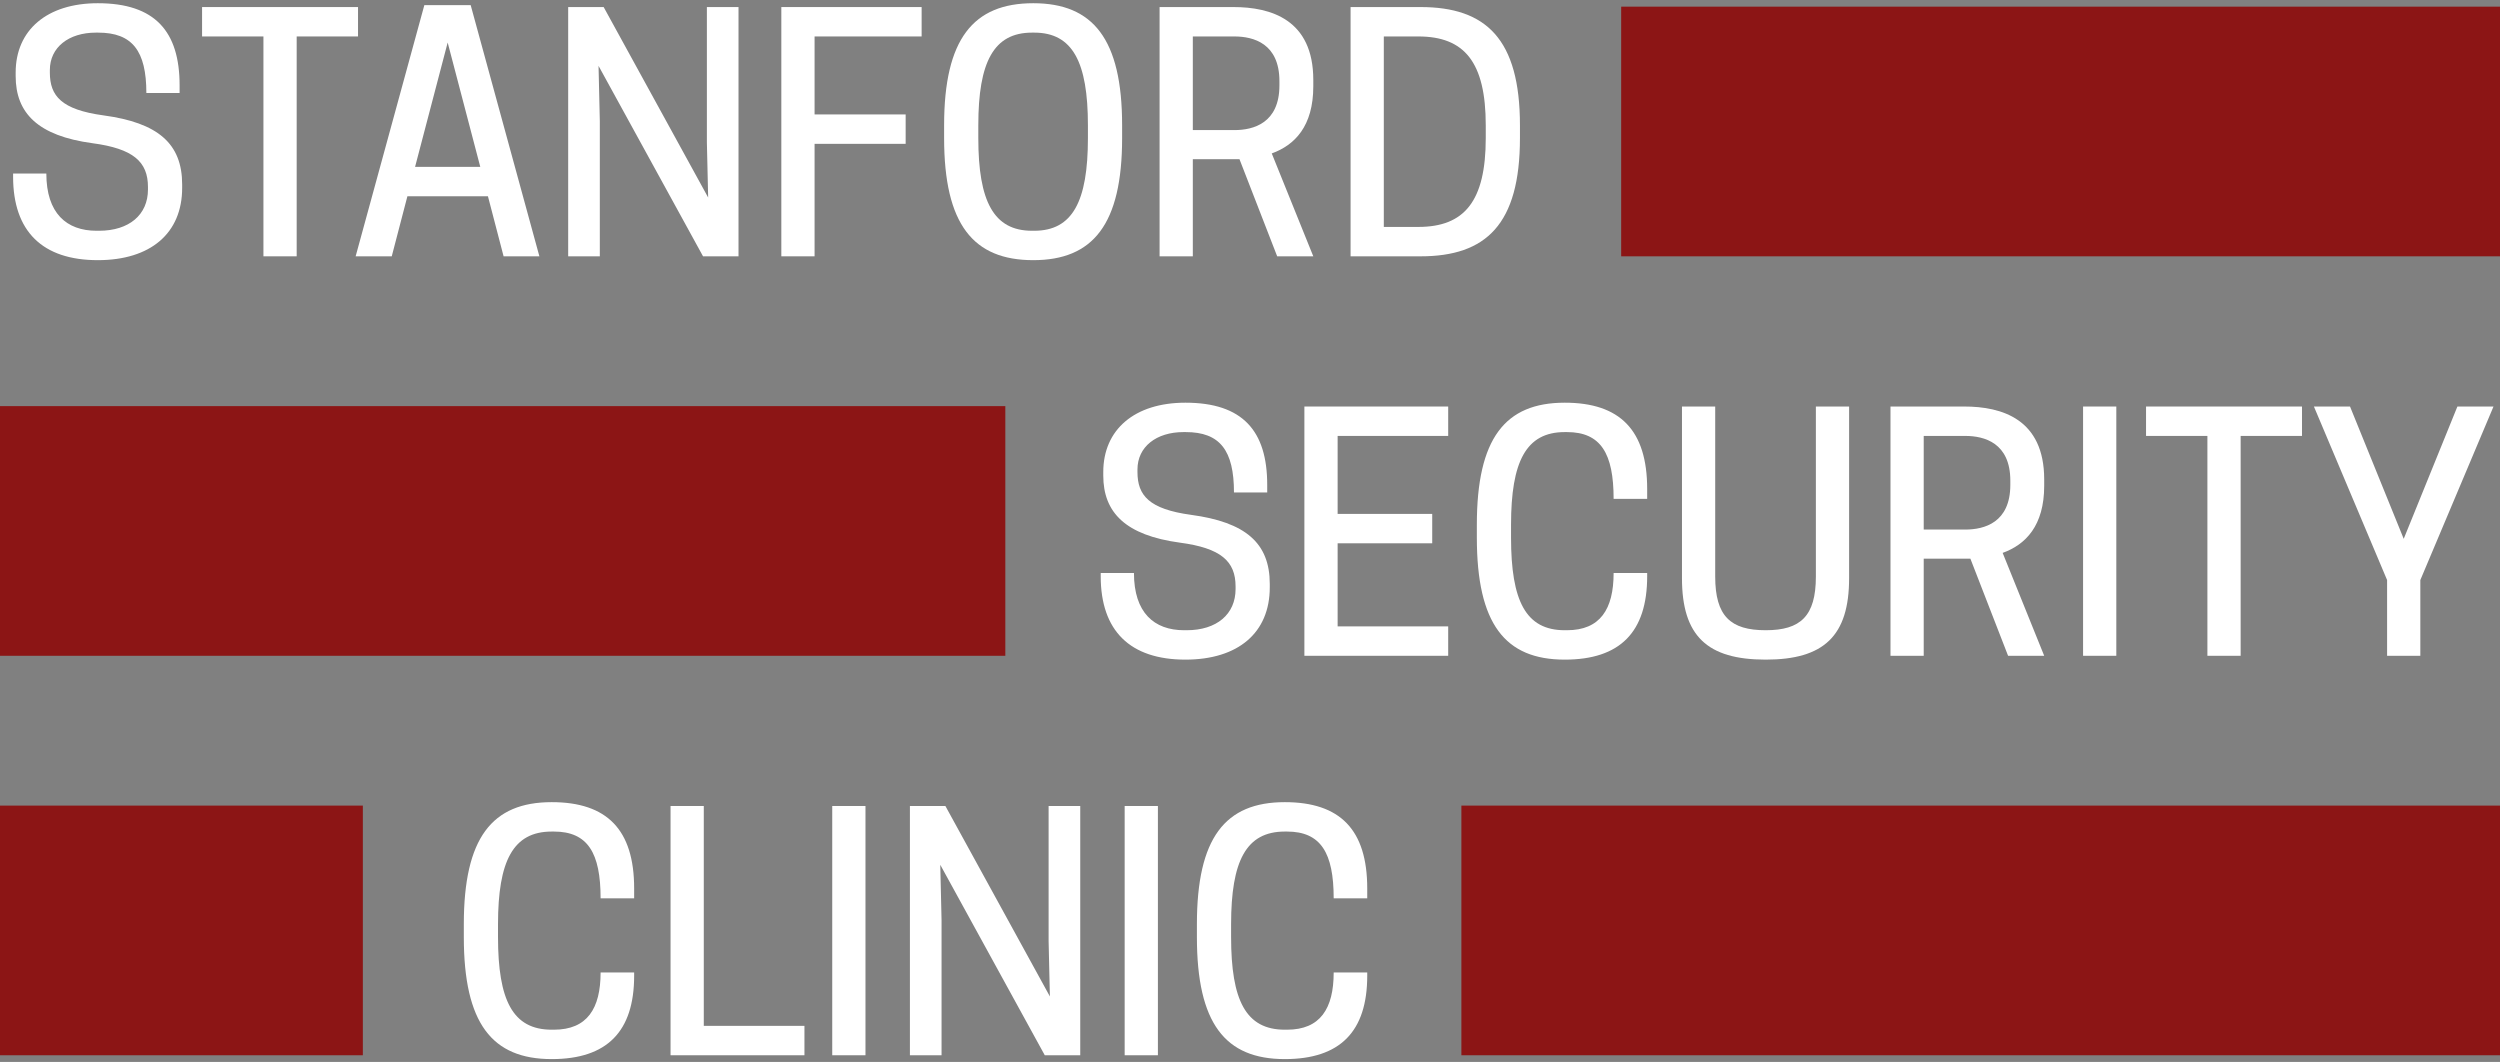 <svg width="751" height="319" viewBox="0 0 751 319" fill="none" xmlns="http://www.w3.org/2000/svg">
<rect x="0" y="0" width="751" height="319" fill="#808080" stroke="none"/>
<path d="M27.744 43.016C11.424 40.808 4.704 33.992 4.704 22.856V21.8C4.704 9.032 14.112 0.968 29.376 0.968C46.56 0.968 53.952 9.416 53.952 25.64V27.944H43.968C43.968 15.272 39.744 9.8 29.472 9.8H28.8C20.64 9.8 14.976 14.216 14.976 21.032V21.8C14.976 28.808 18.432 32.936 31.104 34.664C47.424 36.872 54.72 43.112 54.72 55.4V56.456C54.72 70.088 45.216 78.152 29.376 78.152C12.768 78.152 3.936 69.512 3.936 53.096V52.136H13.92C13.92 64.04 19.968 69.32 28.992 69.32H29.76C38.784 69.32 44.448 64.52 44.448 56.936V56.168C44.448 48.584 40.032 44.648 27.744 43.016Z" fill="white"/>
<path d="M89.12 10.952V77H79.135V10.952H60.703V2.12H107.551V10.952H89.12Z" fill="white"/>
<path d="M127.473 1.544H141.393L162.033 77H151.281L146.577 58.952H122.385L117.681 77H106.833L127.473 1.544ZM134.481 12.776L124.689 50.12H144.273L134.481 12.776Z" fill="white"/>
<path d="M221.85 2.12V77H211.194L179.802 19.784L180.186 36.392V77H170.682V2.12H181.338L212.73 59.336L212.346 42.728V2.12H221.85Z" fill="white"/>
<path d="M234.713 2.12H276.857V10.952H244.697V34.376H272.057V43.208H244.697V77H234.713V2.12Z" fill="white"/>
<path d="M310.397 78.152C292.349 78.152 283.612 67.4 283.612 41.48V37.64C283.612 11.72 292.349 0.968 310.397 0.968C328.349 0.968 337.085 11.72 337.085 37.64V41.48C337.085 67.4 328.349 78.152 310.397 78.152ZM310.013 69.32H310.685C322.205 69.32 326.812 60.488 326.812 41.48V37.64C326.812 18.632 322.205 9.8 310.685 9.8H310.013C298.493 9.8 293.884 18.632 293.884 37.64V41.48C293.884 60.488 298.493 69.32 310.013 69.32Z" fill="white"/>
<path d="M358.322 47.816V77H348.338V2.12H370.514C381.746 2.12 394.514 5.864 394.514 24.008V25.928C394.514 37.928 388.946 43.592 382.034 46.088L394.514 77H383.666L372.338 47.816H358.322ZM358.322 39.08H370.802C376.562 39.08 384.338 36.968 384.338 25.64V24.392C384.338 13.064 376.562 10.952 370.802 10.952H358.322V39.08Z" fill="white"/>
<path d="M456.593 41.48C456.593 67.4 446.417 77 426.737 77H405.713V2.12H426.737C446.417 2.12 456.593 11.72 456.593 37.64V41.48ZM415.697 68.168H426.065C439.889 68.168 446.321 60.488 446.321 41.48V37.64C446.321 18.632 439.889 10.952 426.065 10.952H415.697V68.168Z" fill="white"/>
<path d="M354.463 163.016C338.143 160.808 331.423 153.992 331.423 142.856V141.8C331.423 129.032 340.831 120.968 356.095 120.968C373.279 120.968 380.671 129.416 380.671 145.64V147.944H370.687C370.687 135.272 366.463 129.8 356.191 129.8H355.519C347.359 129.8 341.695 134.216 341.695 141.032V141.8C341.695 148.808 345.151 152.936 357.823 154.664C374.143 156.872 381.439 163.112 381.439 175.4V176.456C381.439 190.088 371.935 198.152 356.095 198.152C339.487 198.152 330.655 189.512 330.655 173.096V172.136H340.639C340.639 184.04 346.687 189.32 355.711 189.32H356.479C365.503 189.32 371.167 184.52 371.167 176.936V176.168C371.167 168.584 366.751 164.648 354.463 163.016Z" fill="white"/>
<path d="M391.838 122.12H435.038V130.952H401.822V154.376H430.238V163.208H401.822V188.168H435.038V197H391.838V122.12Z" fill="white"/>
<path d="M453.916 161.48C453.916 180.488 458.332 189.32 470.044 189.32H470.716C480.7 189.32 484.732 182.984 484.732 172.136H494.812V173.096C494.812 189.896 486.652 198.152 470.044 198.152C452.092 198.152 443.644 187.4 443.644 161.48V157.64C443.644 131.72 452.092 120.968 470.044 120.968C486.652 120.968 494.812 129.224 494.812 146.888V149.864H484.732C484.732 136.232 480.892 129.8 470.716 129.8H470.044C458.428 129.8 453.916 138.632 453.916 157.64V161.48Z" fill="white"/>
<path d="M530.417 198.152C512.849 198.152 505.264 191.048 505.264 173.672V122.12H515.248V173.192C515.248 185.096 519.857 189.32 530.417 189.32C540.881 189.32 545.489 185.096 545.489 173.192V122.12H555.473V173.672C555.473 191.048 547.889 198.152 530.417 198.152Z" fill="white"/>
<path d="M577.885 167.816V197H567.901V122.12H590.077C601.309 122.12 614.077 125.864 614.077 144.008V145.928C614.077 157.928 608.509 163.592 601.597 166.088L614.077 197H603.229L591.901 167.816H577.885ZM577.885 159.08H590.365C596.125 159.08 603.901 156.968 603.901 145.64V144.392C603.901 133.064 596.125 130.952 590.365 130.952H577.885V159.08Z" fill="white"/>
<path d="M635.74 122.12V197H625.756V122.12H635.74Z" fill="white"/>
<path d="M673.088 130.952V197H663.104V130.952H644.672V122.12H691.52V130.952H673.088Z" fill="white"/>
<path d="M727.067 174.248V197H717.083V174.248L695.099 122.12H705.946L722.075 161.864L738.203 122.12H749.05L727.067 174.248Z" fill="white"/>
<path d="M149.603 281.48C149.603 300.488 154.019 309.32 165.731 309.32H166.403C176.387 309.32 180.419 302.984 180.419 292.136H190.499V293.096C190.499 309.896 182.339 318.152 165.731 318.152C147.779 318.152 139.331 307.4 139.331 281.48V277.64C139.331 251.72 147.779 240.968 165.731 240.968C182.339 240.968 190.499 249.224 190.499 266.888V269.864H180.419C180.419 256.232 176.579 249.8 166.403 249.8H165.731C154.115 249.8 149.603 258.632 149.603 277.64V281.48Z" fill="white"/>
<path d="M241.656 317H201.432V242.12H211.416V308.168H241.656V317Z" fill="white"/>
<path d="M259.99 242.12V317H250.006V242.12H259.99Z" fill="white"/>
<path d="M324.506 242.12V317H313.85L282.458 259.784L282.842 276.392V317H273.338V242.12H283.994L315.386 299.336L315.002 282.728V242.12H324.506Z" fill="white"/>
<path d="M347.833 242.12V317H337.849V242.12H347.833Z" fill="white"/>
<path d="M369.822 281.48C369.822 300.488 374.238 309.32 385.95 309.32H386.622C396.606 309.32 400.638 302.984 400.638 292.136H410.718V293.096C410.718 309.896 402.558 318.152 385.95 318.152C367.998 318.152 359.55 307.4 359.55 281.48V277.64C359.55 251.72 367.998 240.968 385.95 240.968C402.558 240.968 410.718 249.224 410.718 266.888V269.864H400.638C400.638 256.232 396.798 249.8 386.622 249.8H385.95C374.334 249.8 369.822 258.632 369.822 277.64V281.48Z" fill="white"/>
<path d="M487 2H751V77H487V2Z" fill="#8C1515"/>
<path d="M0 122H302V197H0V122Z" fill="#8C1515"/>
<path d="M439 242H751V317H439V242Z" fill="#8C1515"/>
<path d="M0 242H109V317H0V242Z" fill="#8C1515"/>
</svg>
